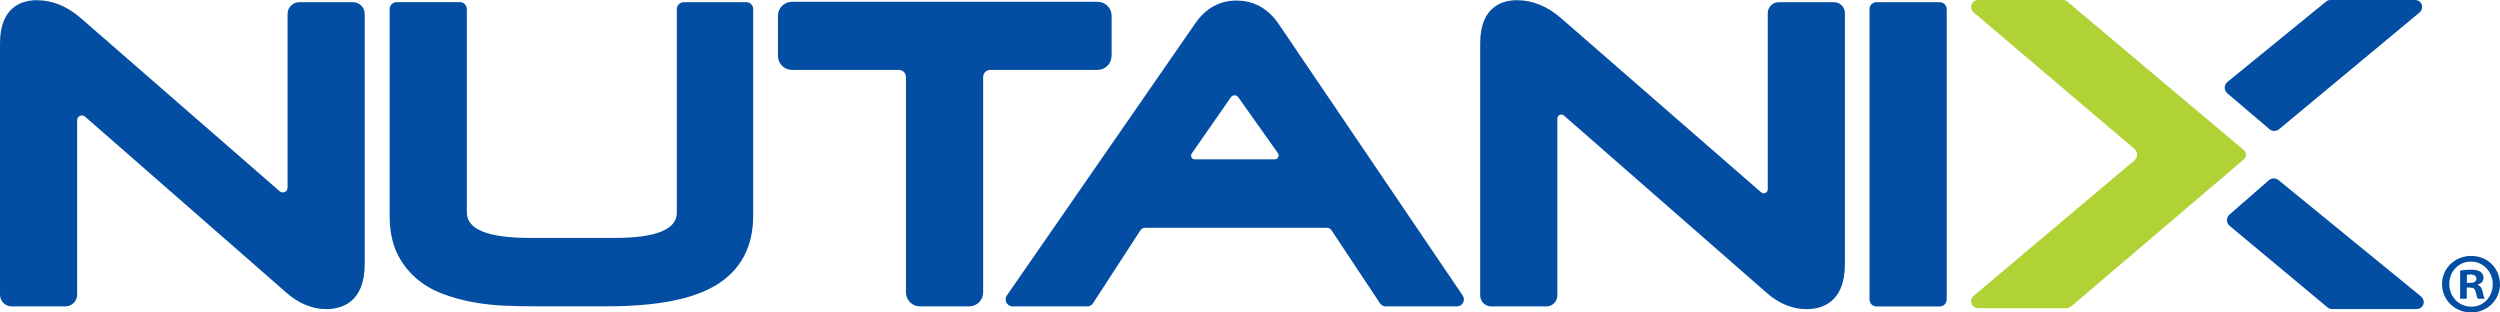<?xml version="1.0" encoding="UTF-8"?>
<svg id="Layer_1" data-name="Layer 1" xmlns="http://www.w3.org/2000/svg" viewBox="0 0 390.17 48.77">
  <defs>
    <style>
      .cls-1 {
        fill: #b0d235;
      }

      .cls-2 {
        fill: #034ea2;
      }
    </style>
  </defs>
  <g>
    <path class="cls-1" d="m323.22,47.84c-.19.17-.45.26-.7.26h-13.75c-.44,0-.86-.23-1.04-.63-.21-.46-.09-.99.29-1.3l25.09-21.13c.56-.47.56-1.33,0-1.81l-25.06-21.27c-.3-.26-.48-.66-.41-1.05.09-.54.56-.91,1.08-.91h13.23c.25,0,.5.09.7.26l27.31,22.97.25.21c.42.36.43,1,.02,1.38l-.27.25-26.75,22.78Z"/>
    <path class="cls-2" d="m55.1.34h-8.39c-1.01,0-1.83.82-1.83,1.83v27.12c0,.64-.75.98-1.23.56L12.59,2.81C10.47.97,8.17.03,5.75.03,3.6.03,0,.91,0,6.76v39.23c0,1.01.82,1.83,1.83,1.83h8.38c1.01,0,1.83-.82,1.83-1.83v-27.23c0-.64.75-.98,1.23-.56l31.38,27.44c1.95,1.73,4.06,2.6,6.29,2.6s5.98-.91,5.98-7.03V2.17c0-1.01-.82-1.83-1.83-1.83Z"/>
    <path class="cls-2" d="m116.47.34h-9.75c-.6,0-1.09.49-1.09,1.09v31.76c0,2.62-3.25,3.94-9.66,3.94h-13.26c-6.53,0-9.85-1.33-9.85-3.94V1.42c0-.6-.49-1.09-1.09-1.09h-9.87c-.6,0-1.09.49-1.09,1.09v32.25c0,2.24.38,4.17,1.11,5.74.73,1.55,1.73,2.89,2.97,3.97,1.21,1.06,2.64,1.9,4.23,2.49,1.54.58,3.16,1.02,4.82,1.31,1.65.3,3.36.48,5.09.54,1.69.06,3.27.09,4.76.09h10.79c7.92,0,13.56-1.1,17.24-3.35,3.8-2.33,5.73-5.96,5.73-10.8V1.42c0-.6-.49-1.09-1.09-1.09Z"/>
    <path class="cls-2" d="m173.49,8.72V2.47c0-1.21-.98-2.19-2.19-2.19h-47.7c-1.21,0-2.19.98-2.19,2.19v6.25c0,1.21.98,2.19,2.19,2.19h16.69c.61,0,1.1.49,1.1,1.1v33.62c0,1.21.98,2.19,2.19,2.19h7.67c1.21,0,2.19-.98,2.19-2.19V12.01c0-.61.49-1.1,1.1-1.1h16.75c1.21,0,2.19-.98,2.19-2.19Z"/>
    <path class="cls-2" d="m199.43,3.55c-1.64-2.29-3.82-3.46-6.46-3.46s-4.77,1.19-6.41,3.53l-29.42,42.49c-.28.4-.26.95.08,1.34.22.25.56.37.89.37h11.57c.37,0,.71-.19.91-.5l7.39-11.37c.16-.25.44-.4.74-.4,0,0,24.63,0,28.36,0,.3,0,.57.15.73.4l7.56,11.38c.2.3.54.49.91.49h11.1c.4,0,.77-.22.96-.58.19-.36.17-.78-.06-1.12L199.43,3.55Zm-13.44,20.41l6.11-8.78c.28-.4.87-.41,1.16,0l6.18,8.72c.29.41,0,.97-.5.97h-12.48c-.46,0-.73-.52-.47-.9Z"/>
    <path class="cls-2" d="m286.22.34h-8.62c-.95,0-1.71.77-1.71,1.71v27.49c0,.54-.63.83-1.04.47l-31.25-27.2c-2.12-1.84-4.42-2.78-6.85-2.78-2.14,0-5.74.87-5.74,6.73v39.35c0,.94.77,1.71,1.71,1.71h8.62c.95,0,1.71-.77,1.71-1.71v-27.6c0-.54.63-.83,1.04-.47l31.57,27.61c1.94,1.73,4.06,2.6,6.29,2.6s5.98-.91,5.98-7.03V2.05c0-.95-.77-1.71-1.71-1.71Z"/>
    <path class="cls-2" d="m292.86.34h9.87c.6,0,1.09.49,1.09,1.09v45.31c0,.6-.49,1.09-1.09,1.09h-9.87c-.6,0-1.09-.49-1.09-1.09V1.42c0-.6.49-1.09,1.09-1.09Z"/>
    <path class="cls-2" d="m354.18,20.16c.44.37,1.08.37,1.52,0l21.9-18.2c.3-.26.48-.66.41-1.05-.09-.54-.56-.91-1.08-.91h-13.23c-.25,0-.5.09-.7.26l-15.37,12.53c-.56.47-.56,1.32,0,1.79l6.56,5.58Z"/>
    <path class="cls-2" d="m354.1,28.12c.44-.37,1.08-.37,1.52,0l22.23,18.15c.3.26.48.66.41,1.05-.09.54-.56.91-1.08.91h-13.23c-.25,0-.5-.09-.7-.26l-15.27-12.72c-.56-.47-.56-1.32,0-1.79l6.13-5.34Z"/>
  </g>
  <path class="cls-2" d="m390.17,44.34c0,2.47-1.98,4.43-4.51,4.43s-4.54-1.96-4.54-4.43,2.01-4.4,4.56-4.4,4.48,1.93,4.48,4.4Zm-7.91,0c0,1.96,1.48,3.52,3.43,3.52,1.9.03,3.35-1.56,3.35-3.49s-1.45-3.54-3.41-3.54-3.38,1.58-3.38,3.51Zm2.71,2.28h-1.02v-4.4c.4-.05.96-.13,1.69-.13.83,0,1.21.13,1.5.35.27.19.46.51.46.94,0,.54-.4.88-.91,1.05v.05c.43.13.64.48.78,1.07.13.67.24.91.32,1.07h-1.07c-.13-.16-.21-.54-.35-1.07-.08-.46-.35-.67-.91-.67h-.48v1.74Zm.03-2.47h.48c.56,0,1.02-.19,1.02-.64,0-.4-.3-.67-.94-.67-.27,0-.46.03-.56.05v1.26Z"/>
</svg>